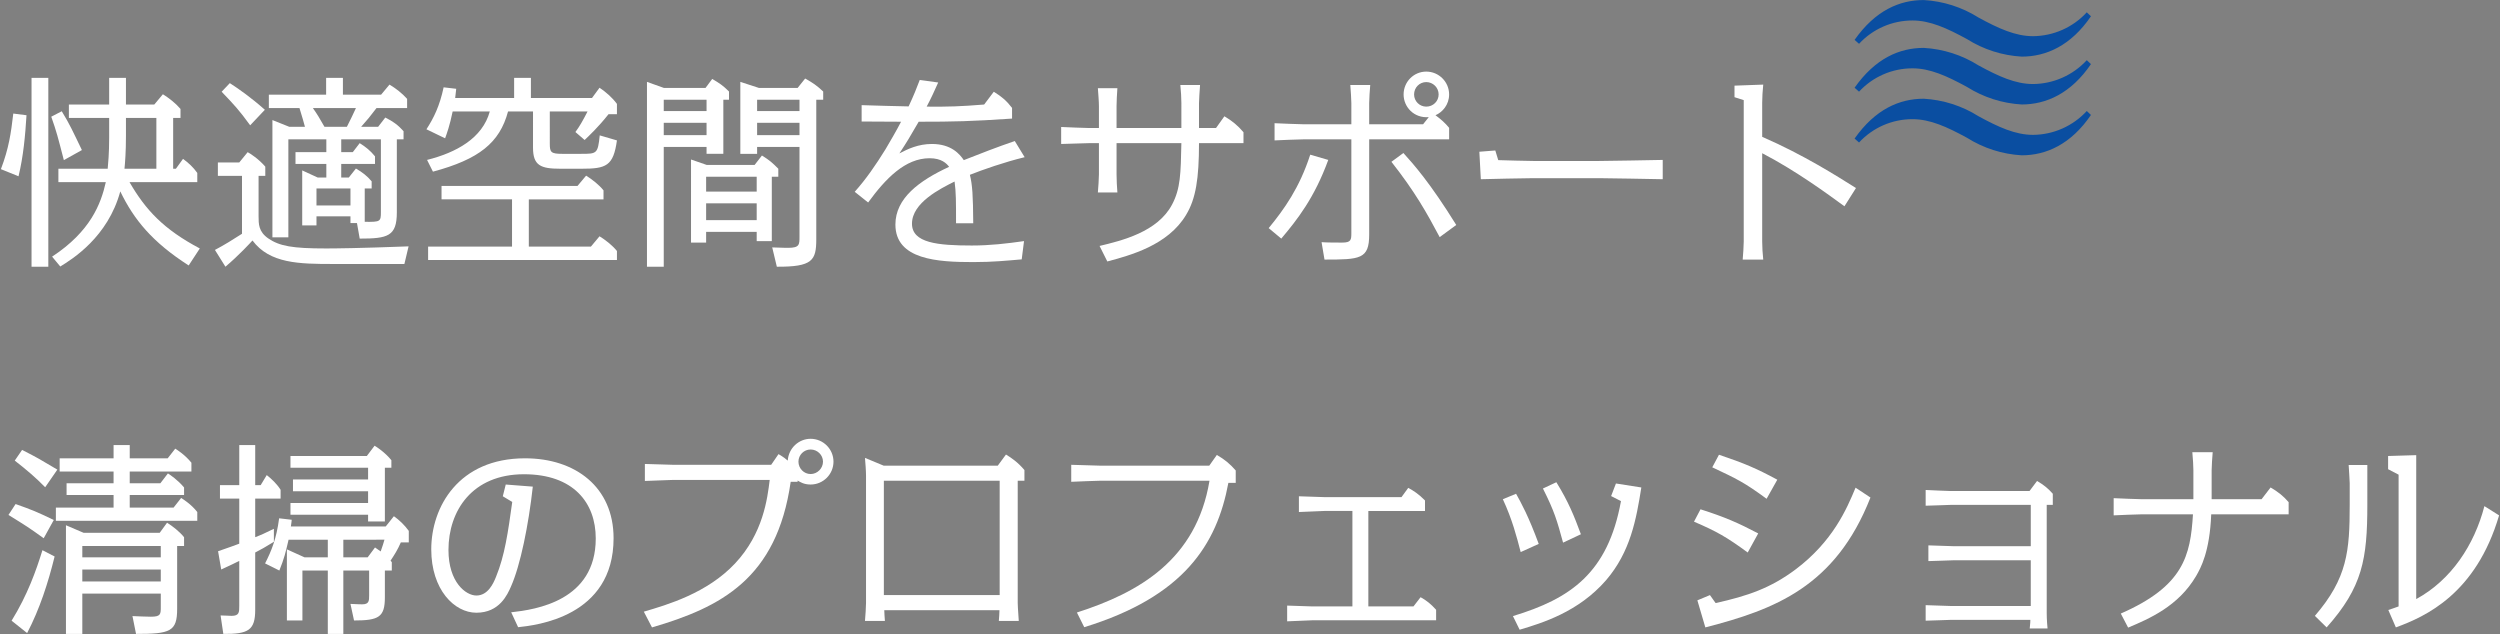 <?xml version="1.0" encoding="utf-8"?>
<!-- Generator: Adobe Illustrator 25.4.7, SVG Export Plug-In . SVG Version: 6.00 Build 0)  -->
<svg version="1.1" id="レイヤー_1" xmlns="http://www.w3.org/2000/svg" xmlns:xlink="http://www.w3.org/1999/xlink" x="0px"
	 y="0px" width="836px" height="212px" viewBox="0 0 836 212" enable-background="new 0 0 836 212" xml:space="preserve">
<rect x="0" y="0" width="836" height="212" fill="#808080" stroke="none"/>
<g>
	<path fill="#FFFFFF" d="M0.303,56.564c2.666-7.016,3.368-11.997,4.139-18.592l4.42,0.562C8.441,45.409,7.81,52.284,6.196,58.95
		L0.303,56.564z M16.159,89.189h-5.613V26.045h5.613V89.189z M21.351,53.548c-2.035-7.858-2.386-9.332-4.209-14.523l3.508-1.824
		c2.666,4.35,3.648,6.595,6.735,12.979L21.351,53.548z M63.096,88.768C50.958,80.98,44.784,73.473,40.224,64.001
		c-4.14,15.295-16.067,22.662-20.066,25.117l-2.736-3.297c12.839-8.419,16.348-17.68,17.961-24.907H19.527v-4.49h16.488
		c0.14-1.543,0.491-5.051,0.491-10.454v-6.525H23.034v-4.49h13.471v-8.911h5.613v8.911h9.472l2.876-3.438
		c2.035,1.263,4.21,2.947,5.894,4.911v3.017h-2.456v16.979h0.912l2.385-3.297c1.754,1.263,3.438,2.806,4.771,4.701v3.087H43.311
		c5.402,9.331,11.436,15.786,23.503,22.17L63.096,88.768z M42.118,45.479c0,5.332-0.28,8.84-0.491,10.945h10.664V39.446H42.118
		V45.479z"/>
	<path fill="#FFFFFF" d="M86.466,72.21c0,2.736,0,5.262,3.228,7.507c3.789,2.596,8.068,3.368,19.364,3.368
		c2.947,0,10.875-0.07,27.573-0.702l-1.403,5.894h-23.784c-11.436,0-21.258-0.14-27.012-7.858c-0.701,0.772-4.56,4.981-9.05,8.77
		l-3.508-5.613c3.087-1.614,6.104-3.508,9.051-5.402V58.809h-8.068v-4.49h7.156l2.807-3.438c0.912,0.491,3.648,2.245,5.893,4.841
		v3.087h-2.245V72.21z M83.659,41.901c-3.789-5.192-5.192-6.666-9.542-11.226l2.736-2.876c3.017,1.964,6.876,4.63,11.717,8.91
		L83.659,41.901z M117.196,74.595V72.35H105.83v3.017h-4.771V56.986l5.192,2.385h2.876V54.81H98.814v-3.929h10.313v-4.28H96.428
		v32.765h-5.332V40.147l5.613,2.245h5.262c-0.561-2.105-0.702-2.526-1.824-6.245H89.904v-4.49h19.154v-5.613h5.613v5.613h12.769
		l2.806-3.368c2.105,1.263,4.21,2.877,5.894,4.771v3.087h-10.243c-2.386,3.157-2.736,3.508-5.122,6.245h5.683l2.386-3.087
		c2.666,1.333,4.28,2.526,6.104,4.561v2.736h-2.245v24.416c0,7.998-3.017,8.77-12.418,8.77l-0.912-5.192H117.196z M104.637,36.148
		c1.474,2.105,2.105,3.157,3.859,6.245h7.507c1.123-2.175,2.245-4.561,3.017-6.245H104.637z M117.196,63.019H105.83v5.683h11.366
		V63.019z M121.967,74.175c5.262,0.07,5.402-0.07,5.402-3.297V46.602h-13.26v4.28h3.859l2.315-3.017
		c2.104,1.333,3.578,2.526,5.122,4.42v2.526h-11.296v4.561h2.526l2.385-3.017c2.175,1.263,3.789,2.526,5.262,4.28v2.386h-2.315
		V74.175z"/>
	<path fill="#FFFFFF" d="M183.854,48.075c0,2.807,0.351,3.368,4.14,3.368h6.314c5.262,0,5.613,0,6.244-6.174l5.753,1.684
		c-1.193,8.56-3.578,9.472-11.787,9.472h-7.156c-6.525,0-9.121-1.052-9.121-7.016V37.27h-8.349
		c-2.806,10.524-9.752,15.997-25.117,20.136l-1.964-3.929c9.752-2.456,18.522-7.227,20.978-16.207H151.37
		c-0.982,4.771-1.964,7.437-2.526,8.98l-6.244-3.017c2.456-3.789,4.42-7.788,5.753-14.032l4.209,0.491
		c-0.14,1.543-0.28,2.175-0.351,3.087h19.715v-6.735h5.613v6.735h20.417l2.526-3.438c2.105,1.403,4.28,3.297,5.823,5.402v3.438
		h-2.806c-3.438,4.35-6.666,7.367-7.999,8.63l-3.087-2.666c1.333-1.754,2.526-3.859,4.069-6.876h-12.629V48.075z M176.838,82.453
		h20.768l2.876-3.438c2.035,1.263,4.209,2.947,5.823,4.912v3.017h-63.144v-4.49h28.064V66.667h-23.574v-4.49h45.464l2.876-3.438
		c2.035,1.263,4.209,2.947,5.823,4.911v3.017h-24.977V82.453z"/>
	<path fill="#FFFFFF" d="M221.958,49.128v40.061h-5.613V27.378l5.683,2.035h13.892l2.245-3.017c2.385,1.403,3.578,2.175,5.613,4.209
		v2.736h-1.895v18.101h-5.613v-2.315H221.958z M221.958,33.342v3.789h14.312v-3.789H221.958z M221.958,41.059v4.14h14.312v-4.14
		H221.958z M236.13,77.542v3.578h-5.052V53.337l5.262,1.824h15.997l2.456-3.157c2.666,1.684,3.368,2.315,5.472,4.42v2.666h-2.175
		v21.539h-5.052v-3.087H236.13z M236.13,59.09v4.981h16.908V59.09H236.13z M236.13,68v5.613h16.908V68H236.13z M253.179,49.128
		v2.315h-5.613V27.378l6.244,2.035h12.91l2.525-3.157c2.596,1.474,3.789,2.245,6.034,4.35v2.736h-2.315v46.656
		c0,7.086-1.263,9.261-13.19,9.191l-1.543-6.455c3.719,0.14,5.052,0.14,5.333,0.14c3.789,0,3.789-1.052,3.789-3.789V49.128H253.179z
		 M253.179,33.342v3.789h14.172v-3.789H253.179z M253.179,41.059v4.14h14.172v-4.14H253.179z"/>
	<path fill="#FFFFFF" d="M313.734,27.588c-1.053,2.386-2.596,5.753-3.859,8.069c7.296,0.07,11.436-0.07,19.224-0.702l3.228-4.28
		c2.666,1.684,4.139,2.876,6.104,5.402v3.578c-13.541,0.912-19.435,1.052-31.221,1.052c-3.157,5.473-3.929,6.735-6.455,10.594
		c2.806-1.474,6.314-3.157,10.875-3.157c6.525,0,9.332,3.438,10.665,5.402c5.683-2.245,11.295-4.42,17.049-6.385l3.297,5.402
		c-6.665,1.614-14.102,4.209-18.312,5.894c0.842,3.368,1.053,6.875,1.123,16.207h-5.753c0-7.227,0-10.384-0.491-13.962
		c-4.771,2.385-14.242,7.086-14.242,14.102c0,6.455,8.629,7.297,19.996,7.297c6.104,0,11.506-0.632,17.47-1.474l-0.772,6.104
		c-4.911,0.421-9.612,0.912-16.207,0.912c-11.857,0-26.03-0.772-26.03-12.559c0-8.77,7.928-14.664,17.961-19.294
		c-0.842-1.123-2.525-2.876-6.525-2.876c-8.138,0-14.663,6.735-20.557,14.804l-4.49-3.578c3.719-4.14,7.016-8.911,10.313-14.243
		c1.333-2.245,3.789-6.455,5.192-9.191c-3.929,0-4.841,0-13.19-0.07v-5.472c4.911,0.14,11.085,0.351,15.716,0.421
		c1.824-3.929,2.596-5.894,3.718-8.84L313.734,27.588z"/>
	<path fill="#FFFFFF" d="M395.055,34.464c0-1.684-0.14-3.999-0.351-6.034h6.595c-0.14,2.175-0.351,4.771-0.351,6.034v8.349h5.683
		l2.807-3.929c2.596,1.543,4.49,3.087,6.384,5.332v3.648h-14.874c0,11.787-1.053,18.592-4.28,23.925
		c-6.104,10.313-18.873,13.611-26.38,15.646l-2.596-5.192c7.296-1.754,19.434-4.63,24.275-13.892
		c2.806-5.332,2.876-10.313,3.087-20.487h-21.679v10.454c0,1.824,0.14,4.35,0.28,6.034h-6.525c0.141-1.684,0.351-4.561,0.351-6.034
		V47.865h-3.157c-1.474,0-8.139,0.281-9.472,0.281v-5.683c1.474,0.07,8.139,0.351,9.472,0.351h3.157v-7.297
		c0-1.543-0.21-4.069-0.351-6.034h6.525c-0.14,1.824-0.28,4.63-0.28,6.034v7.297h21.679V34.464z"/>
	<path fill="#FFFFFF" d="M424.248,76.28c5.192-6.314,10.314-13.471,13.892-24.556l6.034,1.754
		c-4.631,12.699-10.384,19.996-15.716,26.31L424.248,76.28z M451.892,34.464c0-1.193-0.211-4.28-0.352-6.034h6.666
		c-0.141,1.473-0.352,4.841-0.352,6.034v7.086h18.031l1.895-2.385c-4.911,0.421-8.419-3.368-8.419-7.577
		c0-4.21,3.367-7.647,7.577-7.647s7.647,3.438,7.647,7.647c0,3.438-2.245,5.963-4.561,6.946c1.895,1.403,3.157,2.525,4.561,4.209
		v3.859h-26.731v31.853c0,8.208-3.017,8.349-14.943,8.349l-0.982-5.823c1.824,0.14,4.981,0.14,6.876,0.14
		c3.017,0,3.087-0.912,3.087-3.297V46.602h-16.137c-1.544,0-8.209,0.281-9.542,0.351v-5.753c1.543,0.07,8.139,0.351,9.542,0.351
		h16.137V34.464z M481.429,79.296c-4.35-8.208-8.349-15.295-16.137-25.187l3.999-2.946c3.367,3.718,8.84,9.822,17.681,24.064
		L481.429,79.296z M472.87,31.588c0,2.245,1.824,4.069,4.069,4.069c2.315,0,4.14-1.824,4.14-4.069c0-2.315-1.895-4.14-4.14-4.14
		S472.87,29.272,472.87,31.588z"/>
	<path fill="#FFFFFF" d="M500.028,50.32l0.982,3.228c2.245,0.07,9.752,0.281,11.716,0.281h22.03c3.018,0,17.54-0.281,21.259-0.351
		v6.455c-3.929-0.07-18.312-0.351-21.259-0.351h-22.03c-2.806,0-15.084,0.281-17.539,0.351l-0.491-9.191L500.028,50.32z"/>
	<path fill="#FFFFFF" d="M616.78,68.983c-5.473-3.999-16.137-11.857-27.503-17.75V80.77c0,1.824,0.141,4.139,0.351,6.034h-6.875
		c0.14-1.543,0.351-4.561,0.351-6.034V33.482l-3.087-0.982v-3.859l9.611-0.351c-0.21,1.824-0.351,4.49-0.351,6.034V45.76
		c13.892,6.034,24.978,13.12,31.361,17.119L616.78,68.983z"/>
	<path fill="#FFFFFF" d="M14.615,179.987c-5.192-3.718-5.542-3.929-11.787-7.787l2.386-3.648c5.542,1.964,7.086,2.596,12.769,5.332
		L14.615,179.987z M18.264,186.091c-2.175,8.84-4.981,17.54-9.191,25.608l-5.192-4.14c5.332-8.63,8.208-16.769,10.313-23.574
		L18.264,186.091z M15.107,162.938c-3.157-3.228-6.034-5.683-10.173-8.911l2.456-3.578c5.473,2.807,5.894,3.087,11.787,6.595
		L15.107,162.938z M56.08,153.256l2.526-3.228c0.771,0.491,3.297,2.105,5.402,4.701v2.947H43.381v3.929h10.243l2.526-3.297
		c0.771,0.491,3.297,2.175,5.402,4.701v2.526H43.381v4.209h14.663l2.526-3.227c0.772,0.491,3.368,2.104,5.402,4.701v2.946H18.685
		v-4.42h19.294v-4.209H22.263v-3.929h15.716v-3.929H19.948v-4.42h18.031v-4.42h5.402v4.42H56.08z M27.525,198.509v13.471h-5.472
		v-36.343l5.893,2.525h25.468l2.456-3.367c1.964,1.263,3.999,2.807,5.683,4.841v2.947h-2.315v21.048
		c0,7.577-2.315,8.349-13.751,8.349l-1.192-5.964c1.543,0.07,4.63,0.211,6.174,0.211c3.298,0,3.298-0.842,3.298-3.368v-4.35H27.525z
		 M27.525,182.583v3.788h26.24v-3.788H27.525z M27.525,190.441v3.999h26.24v-3.999H27.525z"/>
	<path fill="#FFFFFF" d="M80.011,148.836h5.332v13.401h1.824l2.035-3.368c1.684,1.333,3.438,3.017,4.631,4.911v2.947h-8.49v12.909
		c2.035-0.771,3.228-1.333,6.245-2.807v4.351c-2.947,1.824-4.21,2.525-6.245,3.578v19.153c0,6.876-2.315,8.139-10.664,8.068
		l-0.912-6.174c1.052,0,3.228,0.14,3.648,0.14c2.596,0,2.596-1.192,2.596-3.367v-15.015c-1.824,0.912-2.245,1.123-6.034,2.877
		l-1.052-6.104c4.28-1.474,5.192-1.824,7.086-2.526v-15.084h-6.455v-4.49h6.455V148.836z M109.618,186.371v-5.894h-13.12
		c-0.982,4.28-1.474,6.314-3.087,10.313l-4.771-2.385c2.175-4.28,3.789-8.209,4.701-15.085l4.209,0.491
		c-0.07,0.701-0.07,0.842-0.281,2.245h31.712l2.736-3.438c1.684,1.192,3.508,2.876,4.981,4.911v3.858h-2.666
		c-1.053,2.456-2.175,4.21-3.438,6.104c0.21,0.21,0.21,0.28,0.421,0.49v2.807h-2.315v8.98c0,6.596-2.035,7.718-10.313,7.718
		l-1.193-5.543c2.736,0.141,3.648,0.141,3.929,0.141c2.315,0,2.315-1.192,2.315-3.087v-8.209h-8.63v21.188h-5.192v-21.188h-8.489
		v16.698h-5.192v-23.784l5.894,2.666H109.618z M128.702,174.374h-5.613v-2.245H97.13V168.2h25.959v-3.929H97.972v-3.929h25.117
		v-3.929H97.13v-3.929h25.538l2.596-3.438c0.701,0.421,3.438,2.175,5.613,4.841v2.526h-2.175V174.374z M122.949,186.371l2.456-3.298
		c0.912,0.632,1.333,0.912,1.895,1.333c0.771-2.245,0.842-2.455,1.263-3.929H114.81v5.894H122.949z"/>
	<path fill="#FFFFFF" d="M170.945,204.753c8.279-0.912,28.274-3.858,28.274-24.696c0-11.997-7.507-21.469-23.995-21.469
		c-17.33,0-25.258,12.208-25.258,25.328c0,10.805,5.823,15.225,9.331,15.225c3.859,0,5.683-3.999,6.595-6.314
		c2.876-7.017,3.999-14.804,5.402-24.977l-3.157-1.895l0.982-3.929l9.05,0.702c-1.403,12.769-4.139,26.31-7.296,33.396
		c-1.193,2.736-3.859,8.771-11.577,8.771c-7.367,0-15.084-7.718-15.084-21.188c0-14.172,9.121-30.449,31.361-30.449
		c16.838,0,29.607,9.612,29.607,26.73c0,26.381-26.1,29.116-31.923,29.748L170.945,204.753z"/>
	<path fill="#FFFFFF" d="M266.72,161.114h-2.315c-4.631,32.414-23.363,41.956-46.376,48.691l-2.736-5.262
		c7.858-2.315,21.188-6.175,30.52-16.137c9.401-10.033,10.805-21.68,11.576-27.924h-32.203c-1.544,0-8.209,0.351-9.542,0.351v-5.683
		c1.473,0,8.139,0.281,9.542,0.281h32.694l2.456-3.578c1.754,1.052,2.456,1.614,3.087,2.175c0.281-4.209,3.719-7.296,7.647-7.296
		c4.209,0,7.647,3.438,7.647,7.647c0,4.209-3.438,7.647-7.647,7.647c-2.245,0-3.508-0.842-4.35-1.333V161.114z M267,154.379
		c0,2.245,1.824,4.139,4.069,4.139s4.14-1.894,4.14-4.139s-1.895-4.069-4.14-4.069S267,152.134,267,154.379z"/>
	<path fill="#FFFFFF" d="M295.702,204.052c0,0.842,0.14,2.596,0.21,3.578h-6.665c0.14-1.614,0.351-4.631,0.351-6.034v-42.447
		c0-1.684-0.21-4.35-0.351-6.034l6.244,2.596h38.167l2.736-3.719c1.824,1.123,3.999,2.596,6.174,5.192v3.578h-2.245v40.833
		c0,0.211,0.07,2.456,0.351,6.034h-6.666c0.07-0.842,0.21-2.666,0.21-3.578H295.702z M295.562,160.763V199h38.728v-38.237H295.562z"
		/>
	<path fill="#FFFFFF" d="M360.116,204.824c20.767-6.665,39.921-17.61,44.341-44.061h-36.764c-0.912,0-7.999,0.281-9.472,0.351
		v-5.683c1.403,0.07,8.98,0.281,9.472,0.281h36.693l2.526-3.578c2.666,1.543,4.42,3.017,6.314,5.192v4.139h-2.456
		c-3.859,20.697-14.944,38.027-48.2,48.27L360.116,204.824z"/>
	<path fill="#FFFFFF" d="M457.575,202.789h15.084l2.386-3.088c1.895,1.053,3.438,2.245,5.192,4.21v3.508h-41.324
		c-0.491,0-7.367,0.281-8.49,0.351v-5.262c0.491,0,8.35,0.281,8.49,0.281h13.33v-31.923h-9.401c-0.421,0-7.367,0.28-8.489,0.351
		v-5.262c0.561,0,8.349,0.281,8.489,0.281h25.818l2.245-3.087c1.614,0.842,3.509,2.035,5.613,4.209v3.508h-18.943V202.789z"/>
	<path fill="#FFFFFF" d="M508.517,184.617c-1.333-5.122-2.807-10.875-5.964-17.68l4.42-1.824c1.685,3.017,4.14,7.437,7.577,16.768
		L508.517,184.617z M505.922,206.016c19.294-5.823,31.782-14.452,36.132-38.447l-3.297-1.684l1.613-4.209l8.489,1.333
		c-1.684,10.664-3.648,21.539-11.787,31.011c-9.261,10.664-21.398,14.312-28.905,16.558L505.922,206.016z M522.689,181.46
		c-2.034-7.437-2.876-10.454-6.735-18.101l4.49-2.105c4.069,6.595,5.894,11.155,8.209,17.399L522.689,181.46z"/>
	<path fill="#FFFFFF" d="M584.436,184.758c-7.086-5.192-10.313-7.017-17.961-10.313l2.175-4.14
		c8.139,2.596,12.629,4.561,19.294,8.068L584.436,184.758z M573.702,201.666c10.734-2.386,18.382-4.981,26.801-11.296
		c12.349-9.331,16.979-19.995,19.996-27.292l4.981,3.297c-11.717,29.818-32.063,37.465-55.216,43.429l-2.666-9.051l4.209-1.754
		L573.702,201.666z M590.751,166.797c-7.437-5.472-9.963-6.665-18.172-10.524l2.245-4.209c8.49,2.876,12.349,4.49,19.505,8.349
		L590.751,166.797z"/>
	<path fill="#FFFFFF" d="M684.421,204.964c0,0.421,0,2.385,0.28,5.191h-5.964c0.211-2.034,0.211-2.245,0.211-2.876h-26.521
		c-0.421,0-7.367,0.28-8.489,0.28v-5.192c0.562,0,8.349,0.281,8.489,0.281h26.661v-15.295H653.34c-0.421,0-7.367,0.28-8.489,0.28
		v-5.262c0.561,0,8.349,0.28,8.489,0.28h25.749v-13.821h-26.661c-0.421,0-7.367,0.281-8.489,0.281v-5.262
		c0.562,0.07,8.349,0.351,8.489,0.351h26.239l2.526-3.368c2.245,1.333,3.648,2.456,5.262,4.28v3.718h-2.034V204.964z"/>
	<path fill="#FFFFFF" d="M733.469,157.255c0-1.333-0.141-3.719-0.352-6.034h6.806c-0.14,1.614-0.351,4.841-0.351,6.034v9.682h16.698
		l3.017-3.929c2.526,1.474,4.28,2.876,6.034,4.911v4.069h-25.89c-0.491,12.559-3.508,17.961-5.051,20.627
		c-5.964,10.174-15.786,14.312-22.732,17.26l-2.455-4.701c20.978-9.19,23.293-19.294,24.135-33.186h-17.049
		c-1.474,0-8.139,0.281-9.472,0.351v-5.753c1.474,0.07,8.139,0.351,9.472,0.351h17.189V157.255z"/>
	<path fill="#FFFFFF" d="M791.636,168.761c0,18.242-1.613,27.573-13.61,41.043l-3.93-3.859
		c10.875-12.628,11.646-21.679,11.646-37.184v-7.227c0-1.052-0.28-4.561-0.351-6.034h6.244V168.761z M835.697,172.339
		c-7.718,26.24-24.556,33.817-34.519,37.466l-2.525-5.823c1.333-0.421,2.034-0.702,3.438-1.192v-44.061l-3.508-1.824v-4.42
		l9.401-0.281v48.13c11.717-6.385,19.435-18.102,22.802-31.081L835.697,172.339z"/>
</g>
<g id="グループ_229" transform="translate(-521.9 264.9)">
	<path id="パス_5" fill="#0A4EA1" d="M1179.662-218.824c5.509,3.476,11.813,5.493,18.317,5.861
		c8.149,0,16.466-3.681,23.136-13.497l-1.396-1.315c-4.627,5.03-11.131,7.917-17.965,7.976c-5.861,0-11.482-2.543-18.23-6.224
		c-5.509-3.476-11.813-5.493-18.317-5.861c-8.149,0-16.212,3.505-23.136,13.321l1.49,1.315c4.609-4.982,11.091-7.81,17.878-7.801
		C1167.307-225.048,1172.914-222.505,1179.662-218.824z"/>
</g>
<g id="グループ_229_00000113330822848792635110000008431813965080601497_" transform="translate(-521.9 264.9)">
	<path id="パス_5_00000082357934000278016030000011119761206509231534_" fill="#0A4EA1" d="M1179.662-235.824
		c5.509,3.476,11.813,5.493,18.317,5.861c8.149,0,16.466-3.681,23.136-13.497l-1.396-1.315c-4.627,5.03-11.131,7.917-17.965,7.976
		c-5.861,0-11.482-2.543-18.23-6.224c-5.509-3.476-11.813-5.493-18.317-5.861c-8.149,0-16.212,3.505-23.136,13.321l1.49,1.315
		c4.609-4.982,11.091-7.81,17.878-7.801C1167.307-242.048,1172.914-239.505,1179.662-235.824z"/>
</g>
<g id="グループ_229_00000159453132923779032490000006689739733525409954_" transform="translate(-521.9 264.9)">
	<path id="パス_5_00000155864436525335923540000006284917634711772036_" fill="#0A4EA1" d="M1179.662-251.824
		c5.509,3.476,11.813,5.493,18.317,5.861c8.149,0,16.466-3.681,23.136-13.497l-1.396-1.315c-4.627,5.03-11.131,7.917-17.965,7.976
		c-5.861,0-11.482-2.543-18.23-6.224c-5.509-3.476-11.813-5.493-18.317-5.861c-8.149,0-16.212,3.505-23.136,13.321l1.49,1.315
		c4.609-4.982,11.091-7.81,17.878-7.801C1167.307-258.048,1172.914-255.505,1179.662-251.824z"/>
</g>
</svg>
